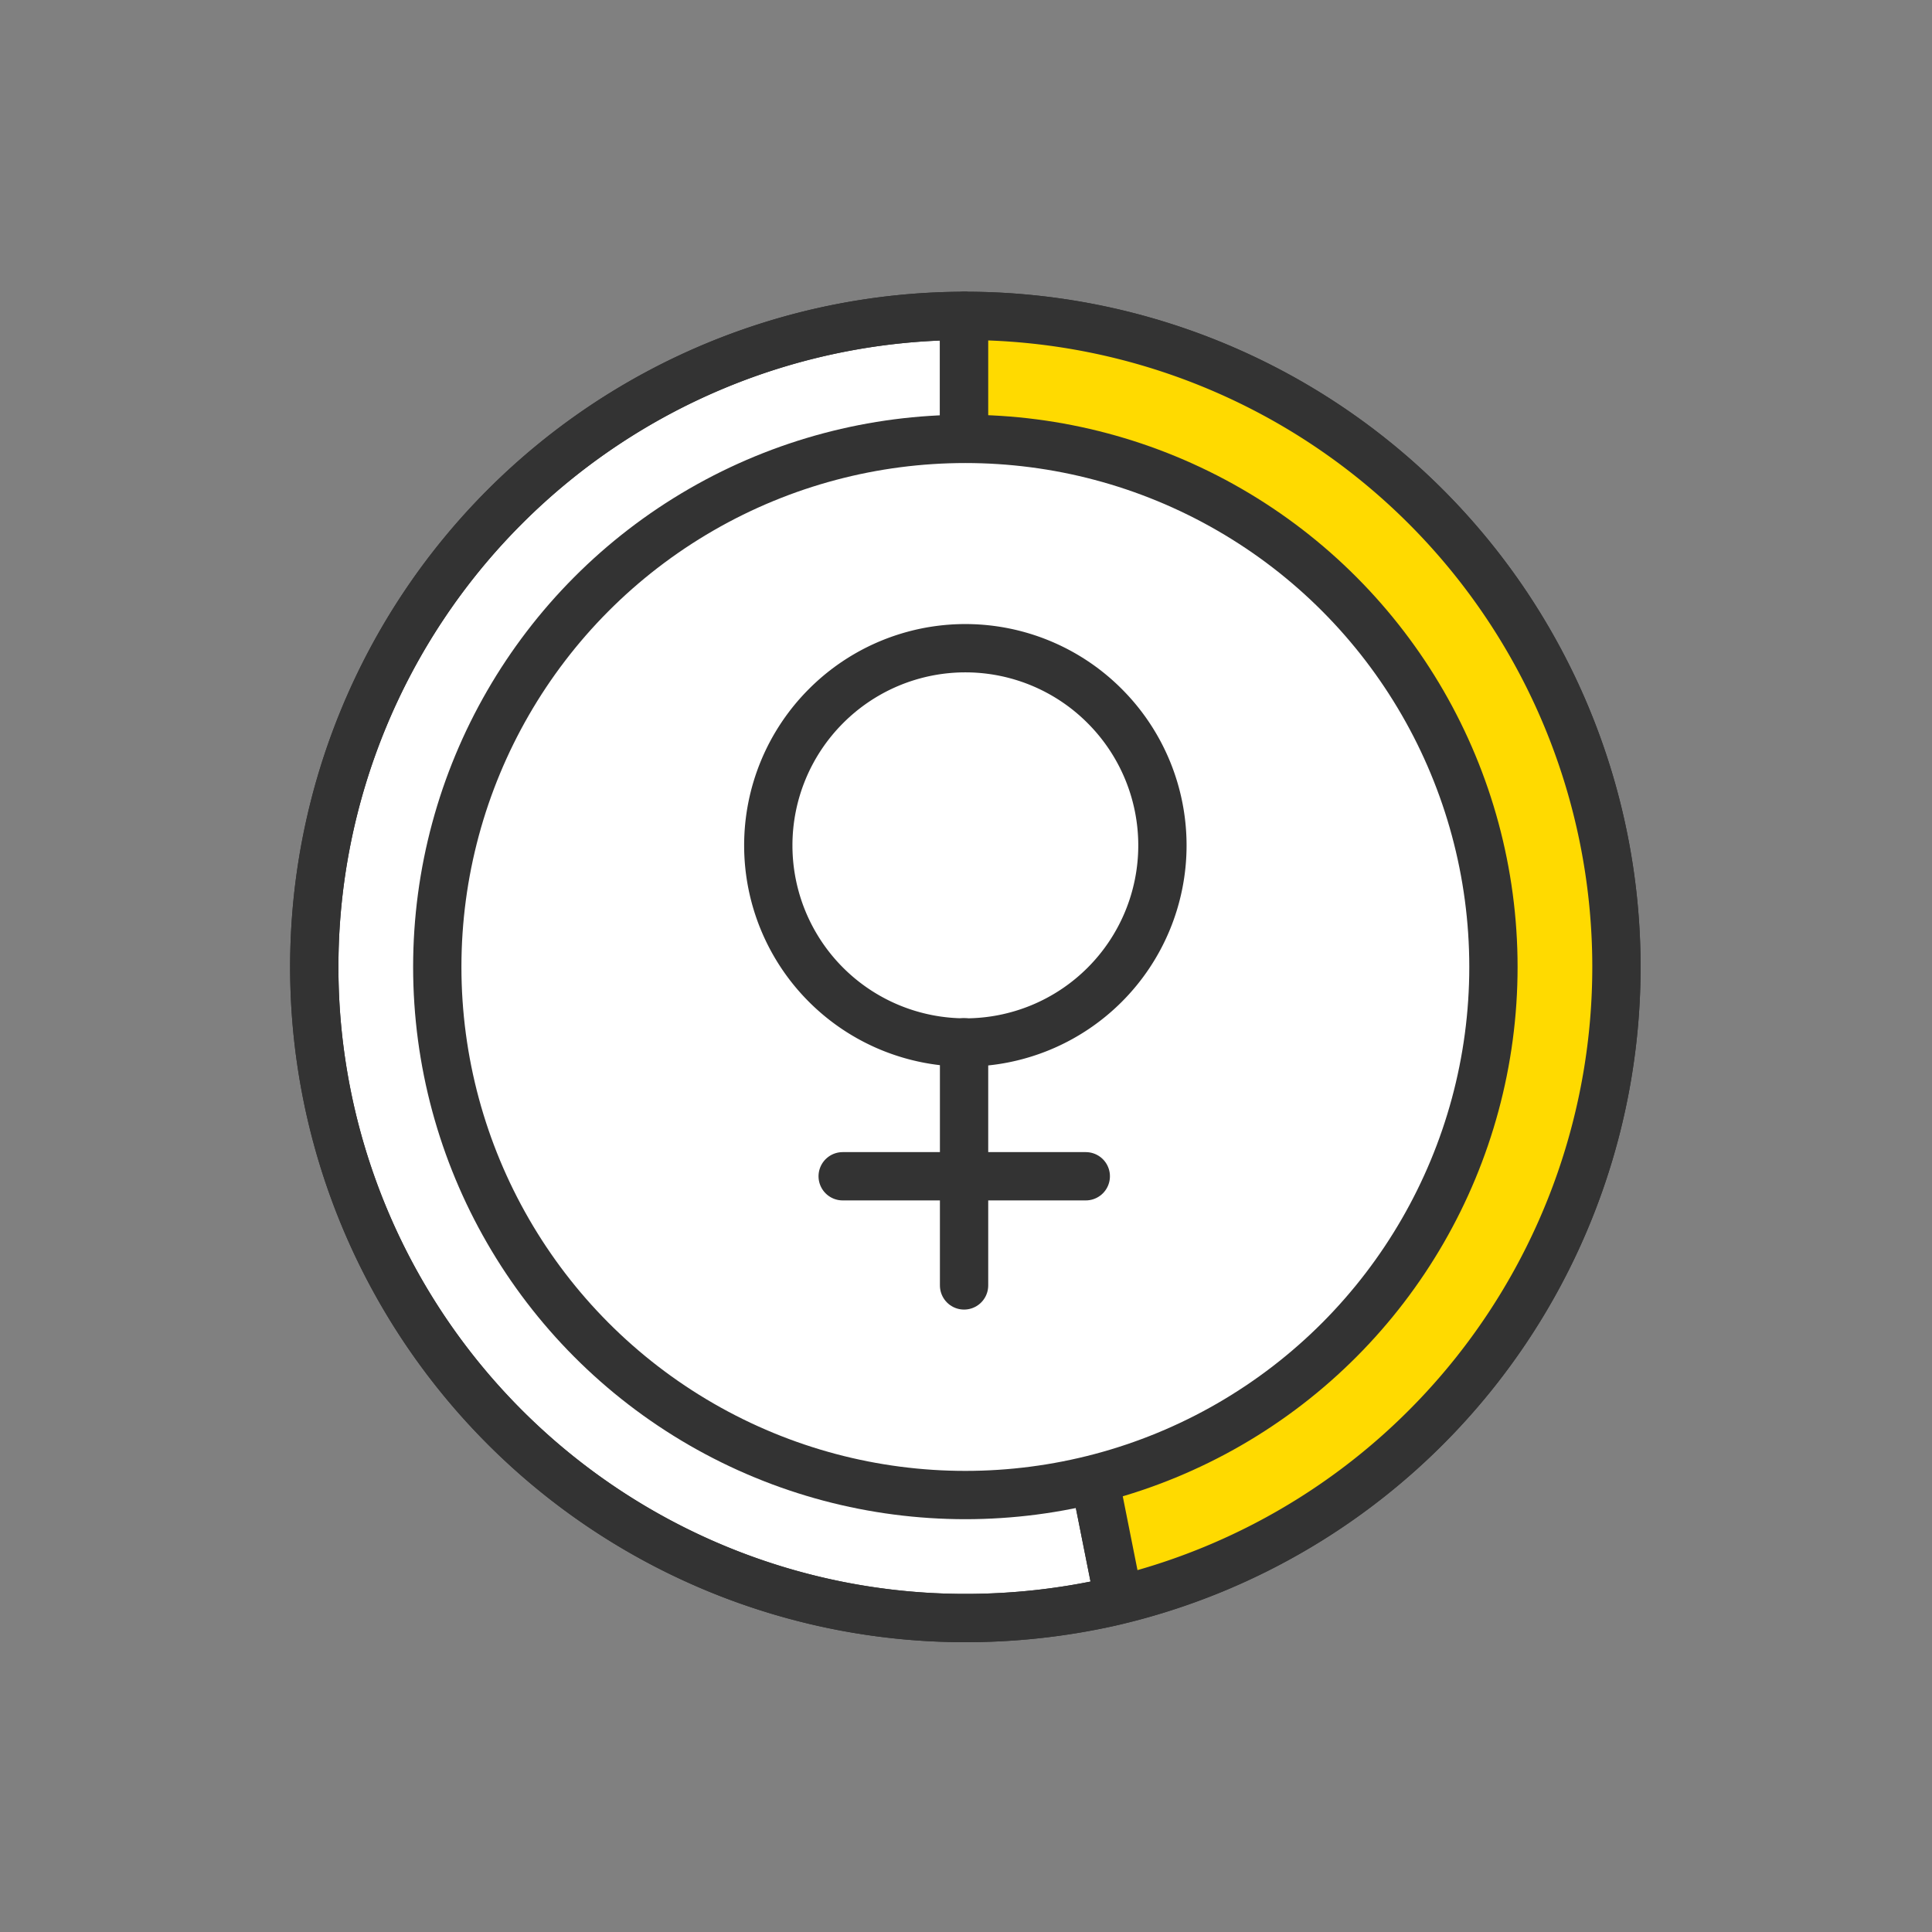 <svg id="Ebene_1" data-name="Ebene 1" xmlns="http://www.w3.org/2000/svg" viewBox="0 0 60 60"><rect x="0" y="0" width="60" height="60" fill="#808080" stroke="none"/><defs><style>.cls-1,.cls-2{fill:#fff;}.cls-2,.cls-4{stroke:#333;stroke-linecap:round;stroke-linejoin:round;stroke-width:1.5px;}.cls-3{fill:#ffda00;}.cls-4{fill:none;}</style></defs><title>GFX-6330_Datin-Icons-SVGs</title><path class="cls-1" d="M30,9.81a20.23,20.23,0,0,1,4.39,40"/><circle class="cls-2" cx="29.98" cy="30.03" r="16.4"/><path class="cls-2" d="M50.2,30A20.23,20.23,0,0,1,34.45,49.76a20.55,20.55,0,0,1-4.47.49A20.22,20.22,0,1,1,50.2,30Z"/><line class="cls-2" x1="29.94" y1="9.81" x2="29.94" y2="13.39"/><line class="cls-2" x1="34.02" y1="46.05" x2="34.71" y2="49.51"/><path class="cls-3" d="M30,9.81a20.23,20.23,0,0,1,4.39,40"/><circle class="cls-2" cx="29.98" cy="30.03" r="16.4"/><path class="cls-4" d="M50.2,30A20.23,20.23,0,0,1,34.45,49.76a20.55,20.55,0,0,1-4.47.49A20.22,20.22,0,1,1,50.2,30Z"/><line class="cls-4" x1="29.94" y1="9.81" x2="29.94" y2="13.39"/><line class="cls-4" x1="34.02" y1="46.05" x2="34.71" y2="49.51"/><path class="cls-2" d="M25.65,21.93a6.12,6.12,0,1,0,8.66,0A6.11,6.11,0,0,0,25.65,21.93Z"/><line class="cls-4" x1="29.94" y1="32.37" x2="29.94" y2="39.92"/><line class="cls-4" x1="26.17" y1="36.53" x2="33.72" y2="36.53"/></svg>